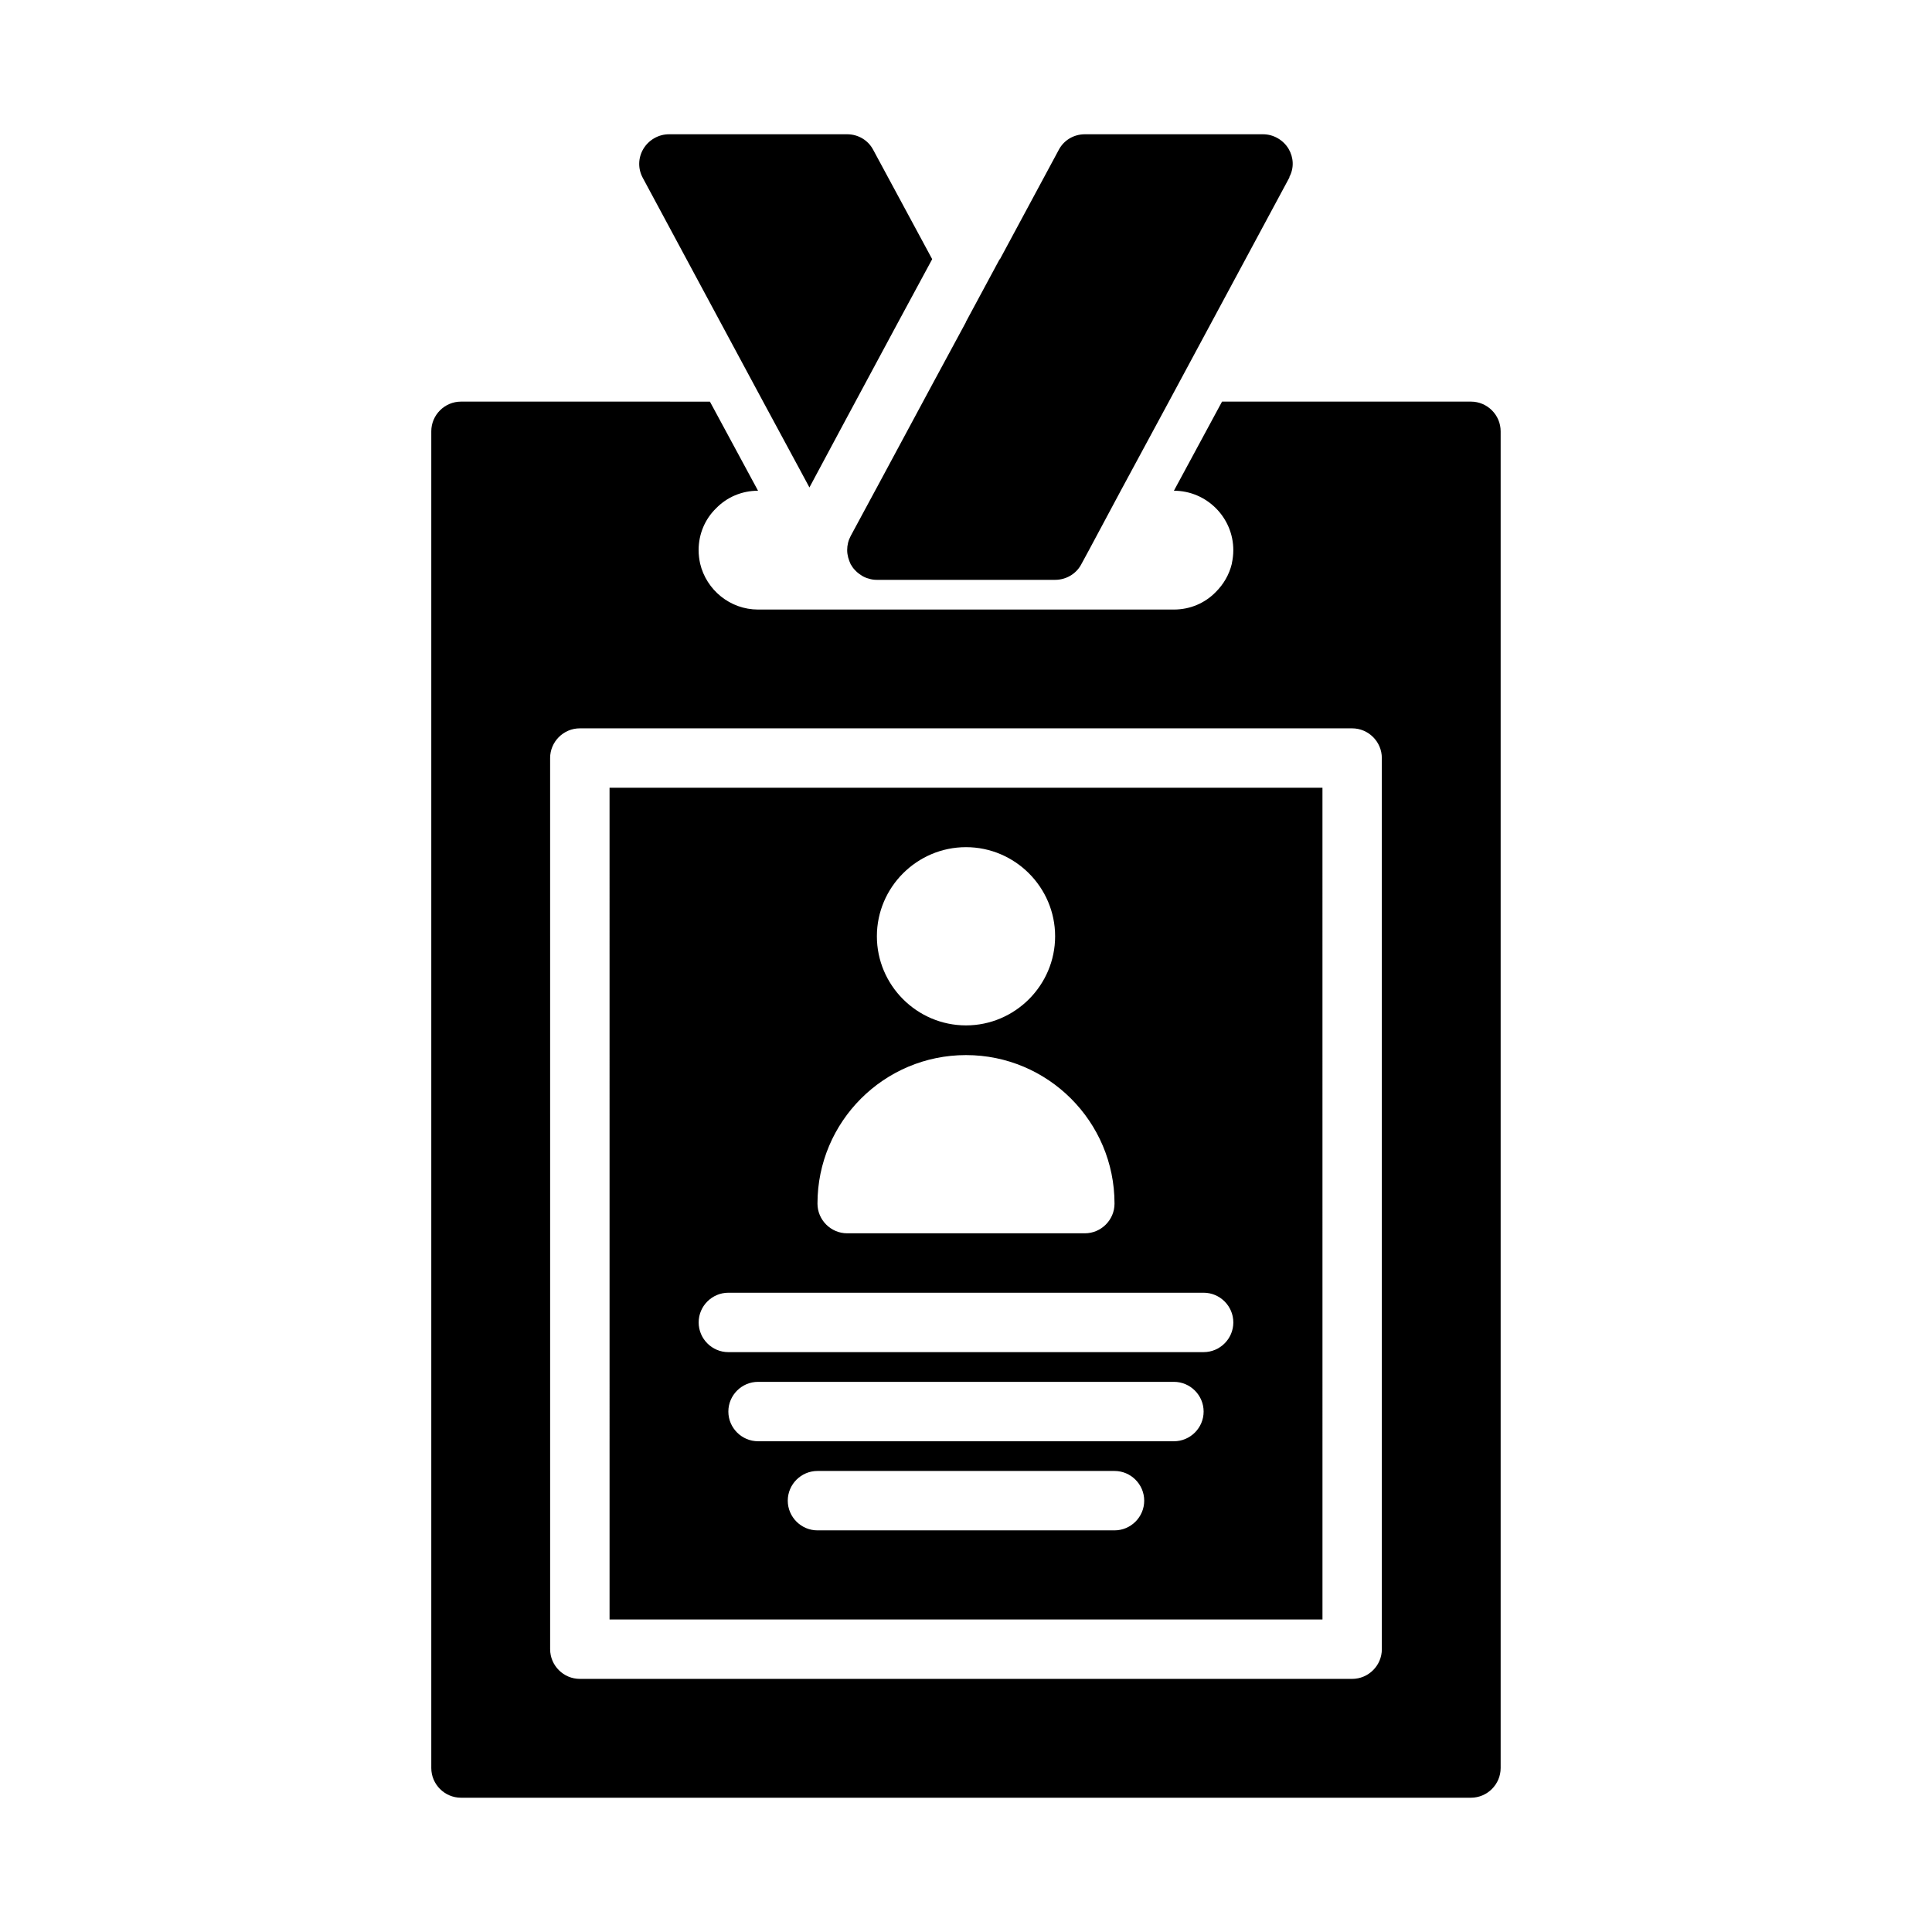<?xml version="1.0" encoding="UTF-8"?>
<!-- Uploaded to: ICON Repo, www.iconrepo.com, Generator: ICON Repo Mixer Tools -->
<svg fill="#000000" width="800px" height="800px" version="1.1" viewBox="144 144 512 512" xmlns="http://www.w3.org/2000/svg">
 <g>
  <path d="m346.23 250.43 8.5 15.742 1.023 1.891 2.754 5.117 8.895-16.609 14.641-27.238 8.973-16.609 0.004-0.078-15.586-28.891c-1.34-2.598-4.016-4.172-6.926-4.172h-47.23c-2.754 0-5.352 1.496-6.769 3.856-1.418 2.363-1.496 5.273-0.156 7.715z"/>
  <path d="m376.38 273.18-0.473 0.867-6.453 11.965c-0.633 1.18-0.945 2.441-0.945 3.777 0 1.34 0.395 2.598 0.945 3.777 0 0 0 0.078 0.078 0.078 0.078 0.156 0.156 0.316 0.234 0.395 0.316 0.551 0.707 0.945 1.102 1.34 0.473 0.473 1.023 0.867 1.652 1.258 0.551 0.316 1.102 0.551 1.73 0.707 0.711 0.238 1.422 0.32 2.129 0.32h47.23c2.914 0 5.59-1.574 6.926-4.094l2.051-3.781 8.422-15.742 12.75-23.613 31.883-59.277c0.078-0.078 0.078-0.234 0.078-0.316 1.258-2.363 1.102-5.117-0.234-7.398-1.418-2.363-4.016-3.859-6.769-3.859h-47.23c-2.914 0-5.59 1.574-6.926 4.172l-15.586 28.969h-0.078l-8.898 16.531v0.078l-8.973 16.609z"/>
  <path d="m533.82 250.43h-65.969l-8.5 15.742-4.254 7.875c8.66 0 15.742 7.086 15.742 15.742 0 1.258-0.156 2.441-0.395 3.543v0.078c-0.707 2.914-2.203 5.434-4.25 7.477-2.832 2.914-6.766 4.648-11.098 4.648h-110.21c-7.398 0-13.699-5.195-15.352-12.203-0.234-1.102-0.395-2.281-0.395-3.543 0-4.328 1.73-8.266 4.644-11.098 2.836-2.914 6.773-4.644 11.102-4.644l-12.75-23.613-65.969-0.004c-4.328 0-7.871 3.543-7.871 7.871v354.24c0 4.328 3.543 7.871 7.871 7.871h267.65c4.328 0 7.871-3.543 7.871-7.871v-354.24c0-4.328-3.543-7.871-7.871-7.871zm-23.617 330.62c0 4.328-3.543 7.871-7.871 7.871h-204.67c-4.328 0-7.871-3.543-7.871-7.871l-0.004-236.16c0-4.328 3.543-7.871 7.871-7.871h204.67c4.328 0 7.871 3.543 7.871 7.871z"/>
  <path d="m305.54 573.18h188.93l-0.004-220.42h-188.93zm133.82-23.617h-78.723c-4.328 0-7.871-3.543-7.871-7.871 0-4.328 3.543-7.871 7.871-7.871h78.719c4.328 0 7.871 3.543 7.871 7.871 0.004 4.328-3.539 7.871-7.867 7.871zm15.742-23.617h-110.21c-4.328 0-7.871-3.543-7.871-7.871s3.543-7.871 7.871-7.871h110.21c4.328 0 7.871 3.543 7.871 7.871 0.004 4.332-3.539 7.871-7.871 7.871zm-55.102-157.44c12.988 0 23.617 10.629 23.617 23.617 0 12.988-10.629 23.617-23.617 23.617s-23.617-10.629-23.617-23.617c0-12.992 10.625-23.617 23.617-23.617zm0 55.102c21.727 0 39.359 17.633 39.359 39.359 0 4.328-3.543 7.871-7.871 7.871h-62.977c-4.328 0-7.871-3.543-7.871-7.871-0.004-21.727 17.633-39.359 39.359-39.359zm-62.977 62.977h125.95c4.328 0 7.871 3.543 7.871 7.871 0 4.328-3.543 7.871-7.871 7.871l-125.95 0.004c-4.328 0-7.871-3.543-7.871-7.871-0.004-4.332 3.539-7.875 7.871-7.875z"/>
 </g>
</svg>